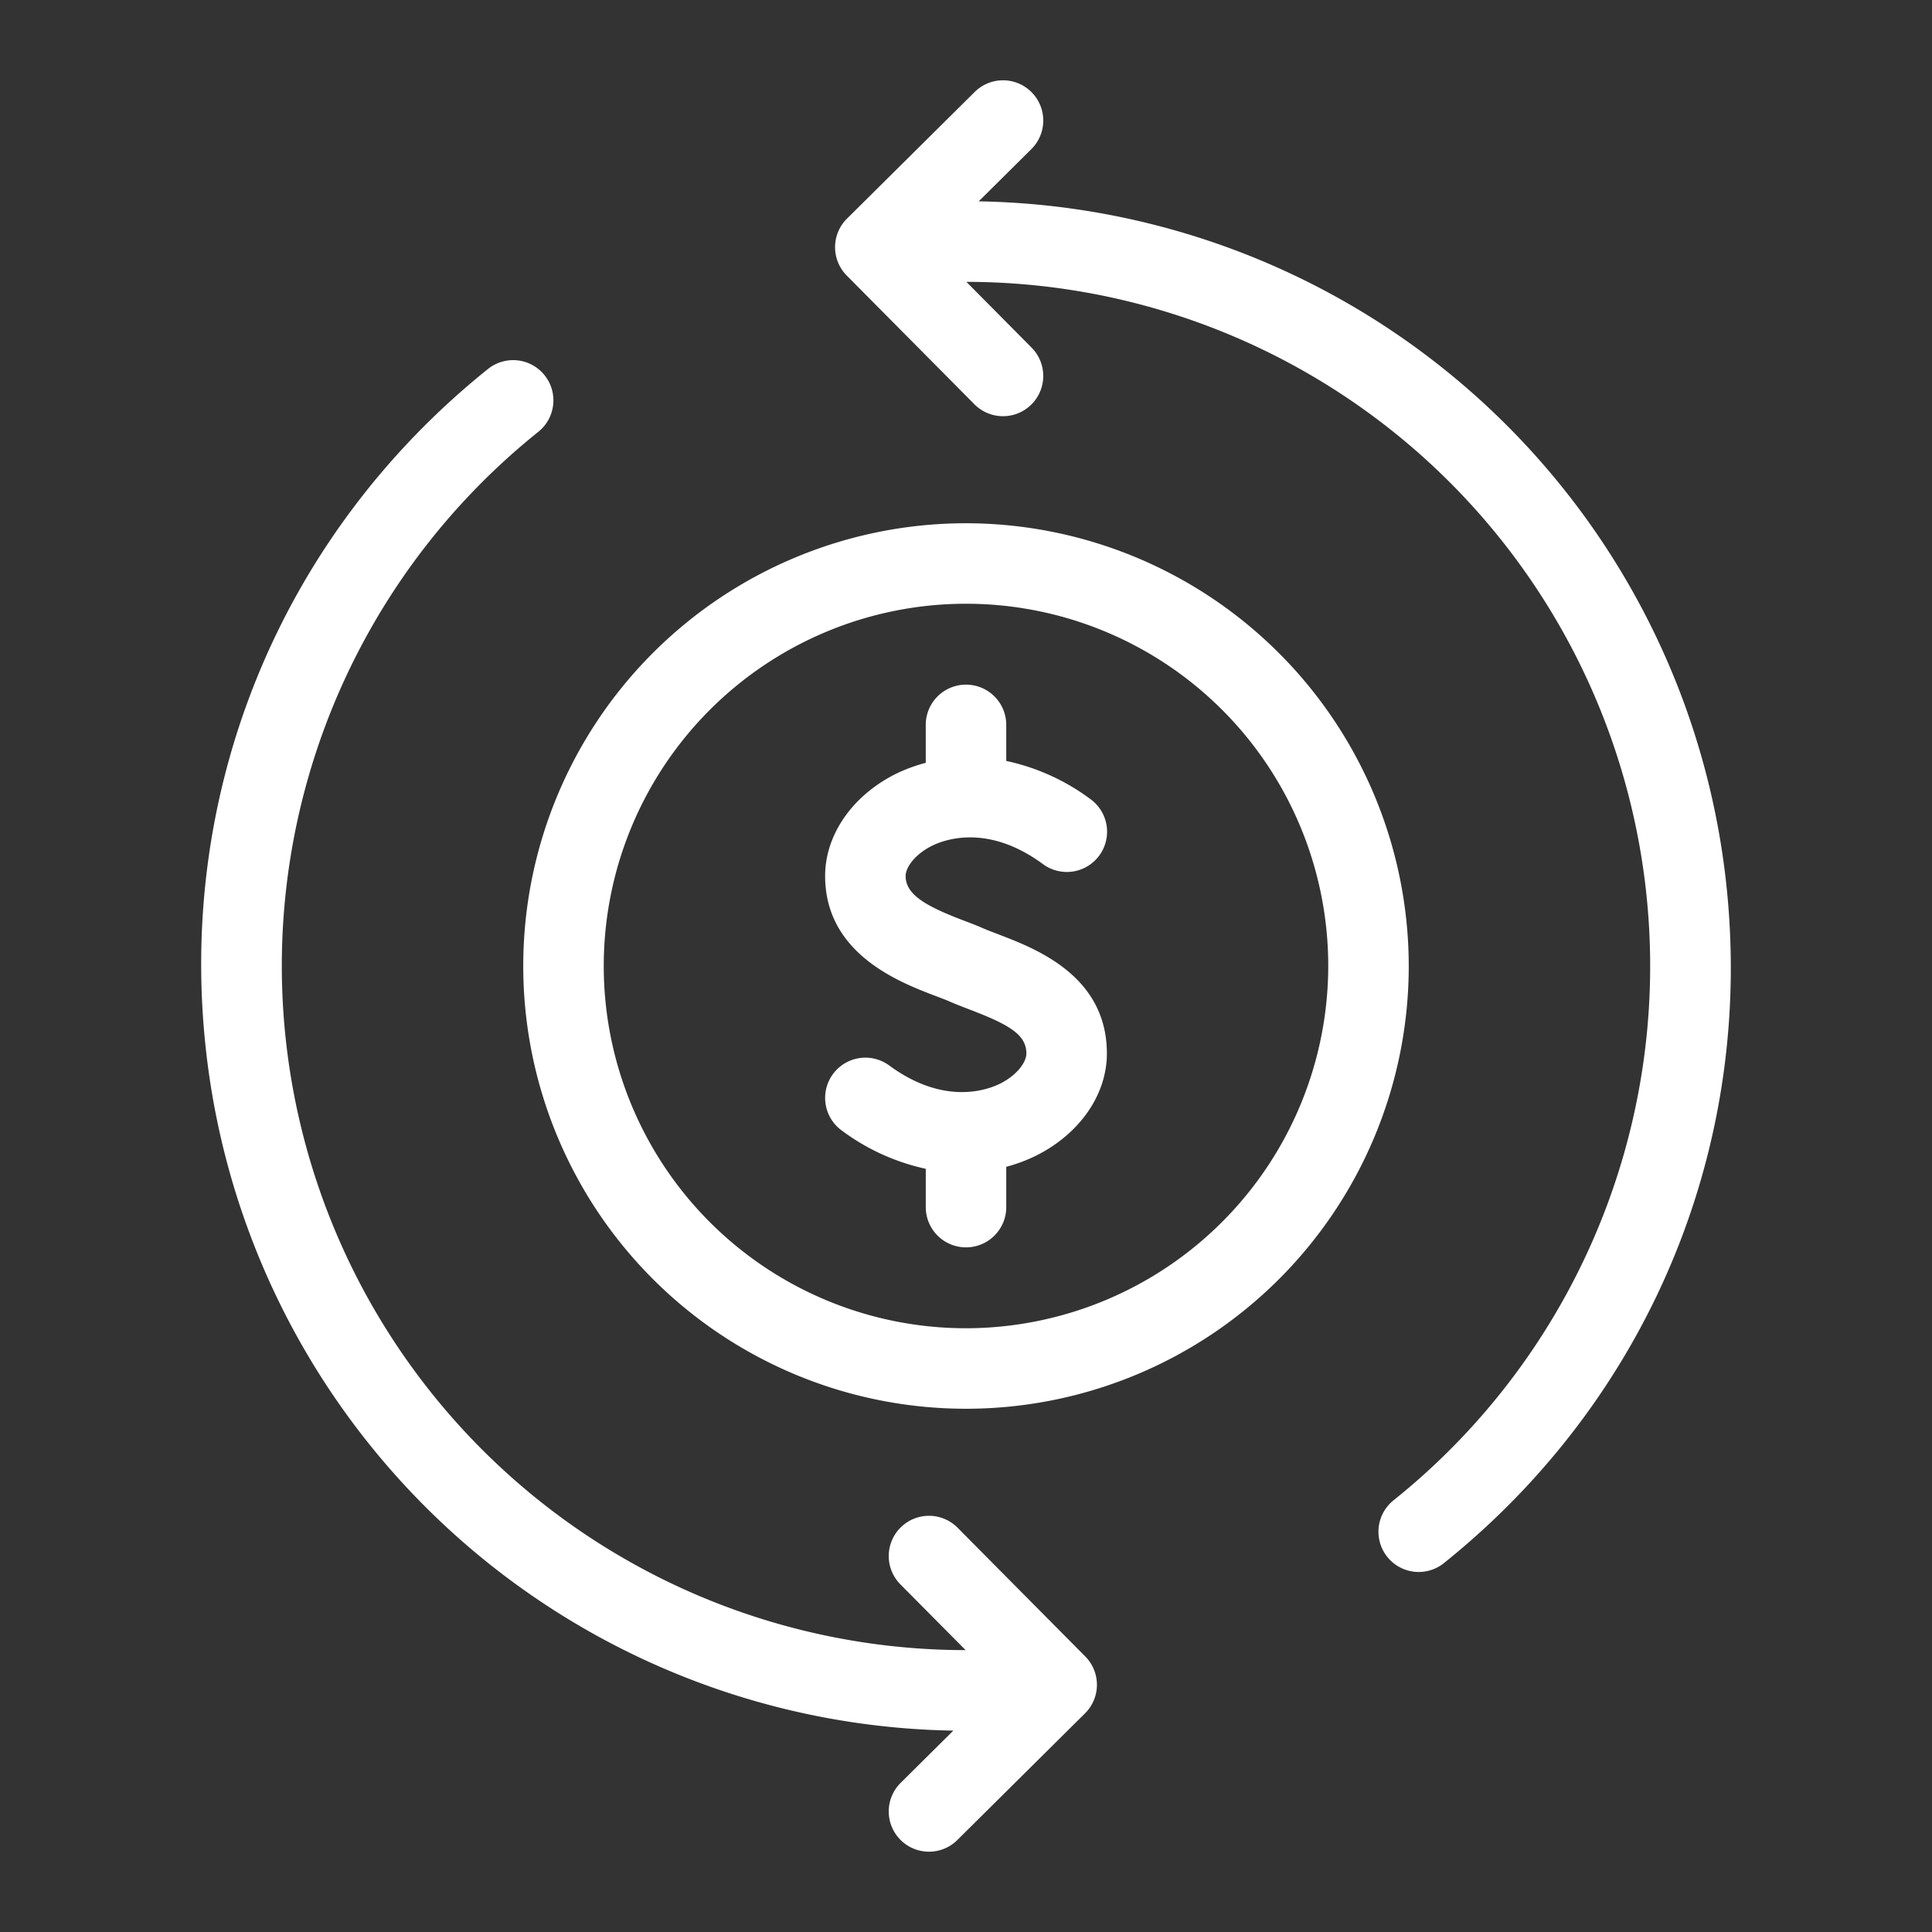 <svg xmlns="http://www.w3.org/2000/svg" version="1.1" xmlns:xlink="http://www.w3.org/1999/xlink" xmlns:svgjs="http://svgjs.com/svgjs" width="23" height="23" x="0" y="0" viewBox="0 0 512 512" style="enable-background:new 0 0 512 512" xml:space="preserve" class="mr-1">
 <rect x="0" y="0" width="512" height="512" fill="#333333" stroke="none"/>
 <g>
 <path d="m457.052 230.633a202.662 202.662 0 0 0 -197.686-177.273l13.9-13.787a10.666 10.666 0 1 0 -15.021-15.146l-33.787 33.513a10.663 10.663 0 0 0 -.062 15.083l33.786 34.065a10.666 10.666 0 1 0 15.146-15.021l-17.228-17.374a181.34 181.34 0 0 1 113.2 322.907 10.667 10.667 0 0 0 13.344 16.646c55.481-44.491 83.299-113.131 74.408-183.613z" fill="#fff" data-original="#000000" class=""></path>
 <path d="m253.818 404.911a10.666 10.666 0 1 0 -15.146 15.021l17.228 17.368a181.332 181.332 0 0 1 -113.233-322.87 10.668 10.668 0 0 0 -13.354-16.641c-55.454 44.495-83.256 113.122-74.365 183.576a202.645 202.645 0 0 0 197.692 177.267l-13.906 13.795a10.666 10.666 0 1 0 15.021 15.146l33.786-33.516a10.663 10.663 0 0 0 .063-15.083z" fill="#fff" data-original="#000000" class=""></path>
 <path d="m264.469 247.565c-1.516-.581-2.937-1.117-4.161-1.656-1.344-.594-2.953-1.211-4.729-1.885-10.1-3.836-15.578-6.867-15.578-11.885 0-2.216 2.365-5.656 6.88-7.943 3.2-1.617 14.75-6.047 29.469 4.771a10.666 10.666 0 1 0 12.635-17.187 57.463 57.463 0 0 0 -22.318-10.123v-9.657a10.667 10.667 0 0 0 -21.333 0v10.159a42.673 42.673 0 0 0 -8.083 3c-11.464 5.8-18.583 16.138-18.583 26.979 0 20.688 19.813 28.214 29.339 31.831 1.38.521 2.641.995 3.688 1.458 1.526.672 3.281 1.349 5.161 2.068 10.474 4 15.146 6.641 15.146 11.7 0 2.214-2.365 5.656-6.88 7.938-3.2 1.615-14.745 6.052-29.469-4.771a10.666 10.666 0 1 0 -12.635 17.188 57.62 57.62 0 0 0 22.318 10.194v10.256a10.667 10.667 0 0 0 21.333 0v-10.785a42.7 42.7 0 0 0 8.083-3.044c11.464-5.8 18.583-16.135 18.583-26.974-.002-20.603-18.778-27.778-28.866-31.632z" fill="#fff" data-original="#000000" class=""></path>
 <path d="m256 138.667a117.333 117.333 0 1 0 117.333 117.333 117.466 117.466 0 0 0 -117.333-117.333zm0 213.333a96 96 0 1 1 96-96 96.112 96.112 0 0 1 -96 96z" fill="#fff" data-original="#000000" class=""></path>
 </g>
 </svg>